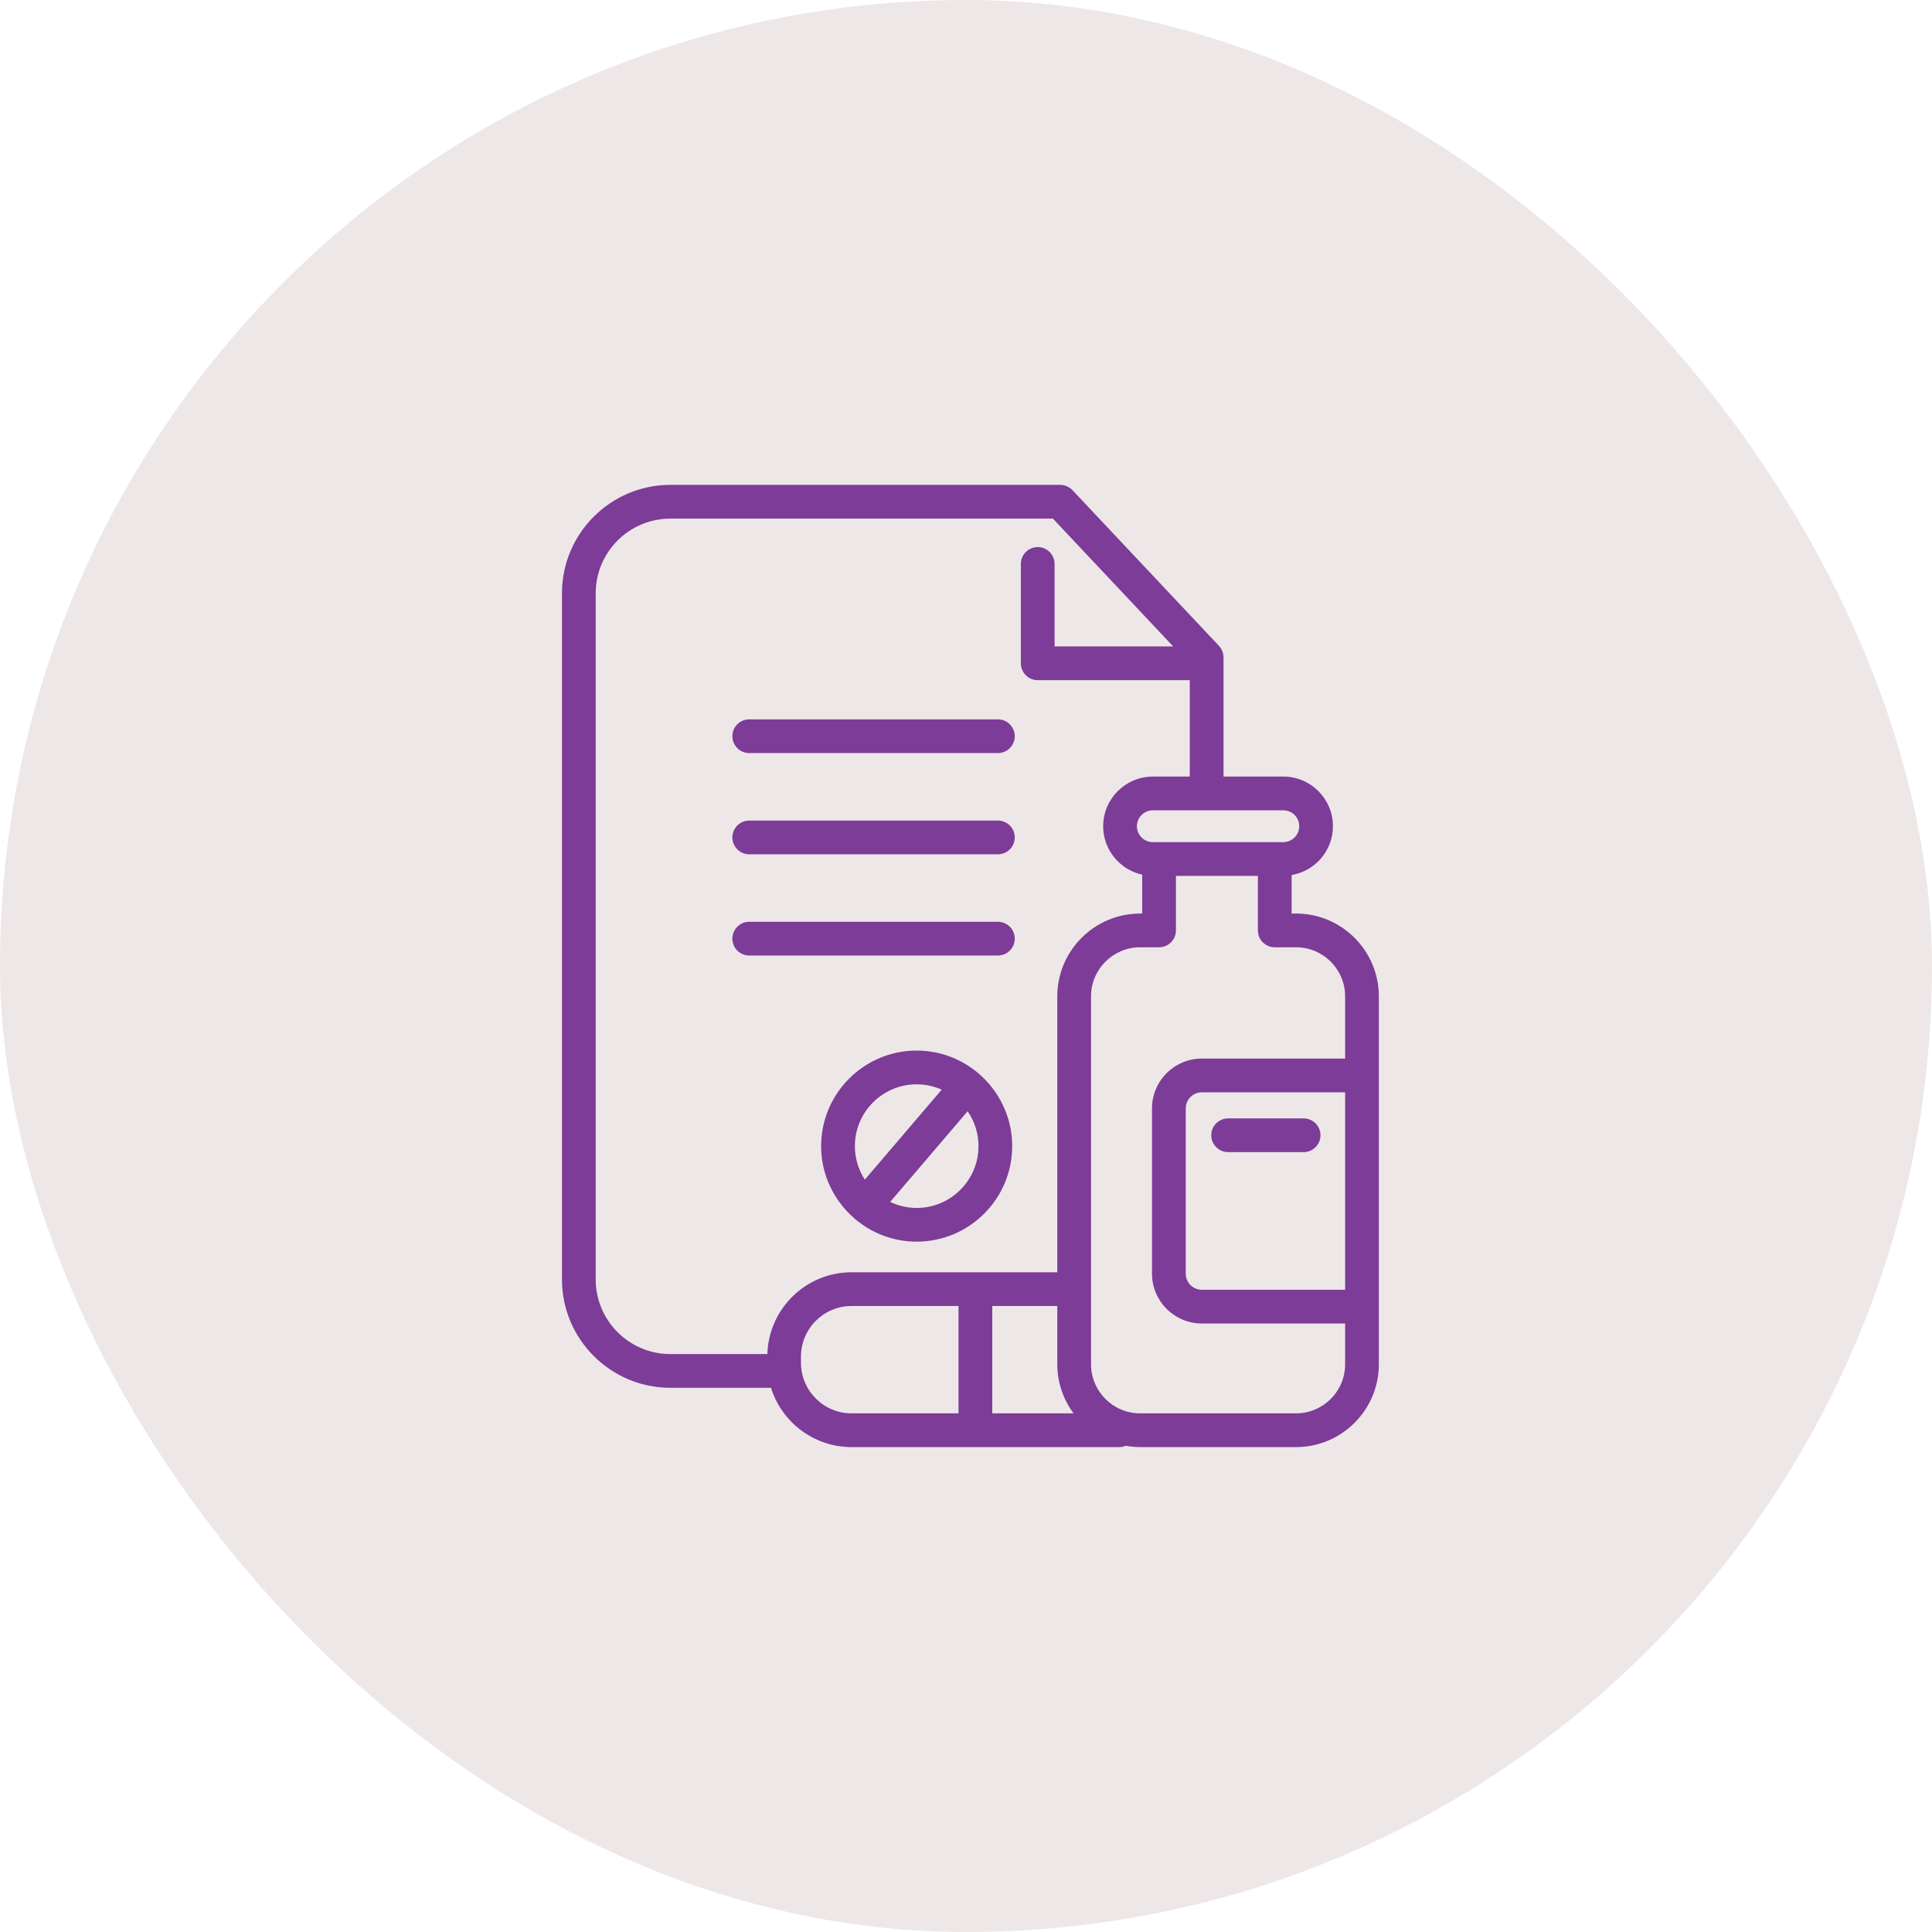 <svg xmlns="http://www.w3.org/2000/svg" width="71" height="71" viewBox="0 0 71 71" fill="none"><rect width="71" height="71" rx="35.5" fill="#EEE7E8"></rect><path d="M47.629 33.572H47.467V32.157C48.327 32.011 48.985 31.265 48.985 30.363C48.985 29.357 48.167 28.538 47.161 28.538H44.964V24.159C44.964 24.001 44.904 23.849 44.796 23.734L39.414 18.014C39.296 17.89 39.133 17.819 38.962 17.819H24.635C22.439 17.819 20.652 19.606 20.652 21.802V47.019C20.652 49.214 22.439 51.001 24.635 51.001H28.334C28.727 52.262 29.906 53.18 31.294 53.18H41.131C41.217 53.18 41.298 53.163 41.373 53.132C41.544 53.161 41.719 53.18 41.898 53.18H47.629C49.307 53.18 50.672 51.815 50.672 50.136V36.616C50.672 34.938 49.307 33.572 47.629 33.572ZM49.433 47.398H44.167C43.84 47.398 43.575 47.132 43.575 46.806V40.734C43.575 40.407 43.84 40.142 44.167 40.142H49.433V47.398ZM47.746 30.363C47.746 30.686 47.483 30.948 47.161 30.948H42.366C42.044 30.948 41.781 30.686 41.781 30.363C41.781 30.041 42.044 29.778 42.366 29.778H47.161C47.483 29.778 47.746 30.041 47.746 30.363ZM21.892 47.019V21.802C21.892 20.29 23.122 19.059 24.635 19.059H38.694L43.114 23.756H38.755V20.725C38.755 20.383 38.478 20.105 38.136 20.105C37.793 20.105 37.516 20.383 37.516 20.725V24.376C37.516 24.718 37.793 24.996 38.136 24.996H43.724V28.539H42.366C41.36 28.539 40.541 29.357 40.541 30.364C40.541 31.235 41.157 31.964 41.975 32.144V33.573H41.898C40.22 33.573 38.855 34.938 38.855 36.617V46.755H31.294C29.616 46.755 28.25 48.096 28.2 49.761H24.635C23.122 49.761 21.892 48.531 21.892 47.019ZM38.855 47.995V50.136C38.855 50.812 39.079 51.435 39.453 51.94H36.465V47.995L38.855 47.995ZM29.435 50.08V49.855C29.435 48.829 30.269 47.995 31.294 47.995H35.225V51.94H31.294C30.269 51.94 29.435 51.106 29.435 50.08ZM47.629 51.94H41.898C40.904 51.94 40.095 51.131 40.095 50.136V36.616C40.095 35.621 40.904 34.812 41.898 34.812H42.595C42.937 34.812 43.215 34.535 43.215 34.192V32.188H46.227V34.192C46.227 34.535 46.505 34.812 46.847 34.812H47.629C48.623 34.812 49.433 35.621 49.433 36.616V38.902H44.167C43.157 38.902 42.335 39.724 42.335 40.734V46.806C42.335 47.816 43.157 48.638 44.167 48.638H49.433V50.136C49.433 51.131 48.623 51.94 47.629 51.94Z" fill="#7D3C98"></path><path d="M45.133 42.34H47.907C48.249 42.34 48.527 42.062 48.527 41.719C48.527 41.377 48.249 41.1 47.907 41.1H45.133C44.791 41.1 44.513 41.377 44.513 41.719C44.513 42.062 44.791 42.34 45.133 42.34Z" fill="#7D3C98"></path><path d="M35.968 39.455C35.96 39.447 35.954 39.439 35.946 39.432C35.941 39.428 35.937 39.426 35.932 39.423C35.323 38.915 34.541 38.608 33.687 38.608C31.751 38.608 30.176 40.183 30.176 42.12C30.176 43.165 30.638 44.102 31.365 44.746C31.373 44.753 31.378 44.762 31.387 44.768C31.39 44.771 31.393 44.771 31.395 44.774C32.011 45.306 32.811 45.63 33.687 45.63C35.623 45.63 37.198 44.056 37.198 42.119C37.198 41.054 36.719 40.099 35.968 39.455ZM33.687 39.848C34.015 39.848 34.326 39.919 34.607 40.045L31.782 43.351C31.551 42.996 31.416 42.573 31.416 42.119C31.416 40.867 32.435 39.848 33.687 39.848ZM33.687 44.391C33.339 44.391 33.01 44.31 32.714 44.169L35.56 40.838C35.811 41.203 35.959 41.644 35.959 42.12C35.959 43.372 34.94 44.391 33.687 44.391Z" fill="#7D3C98"></path><path d="M27.534 27.675H36.672C37.014 27.675 37.292 27.398 37.292 27.055C37.292 26.713 37.014 26.436 36.672 26.436H27.534C27.192 26.436 26.914 26.713 26.914 27.055C26.914 27.398 27.192 27.675 27.534 27.675Z" fill="#7D3C98"></path><path d="M27.534 31.395H36.672C37.014 31.395 37.292 31.118 37.292 30.775C37.292 30.433 37.014 30.155 36.672 30.155H27.534C27.192 30.155 26.914 30.433 26.914 30.775C26.914 31.118 27.192 31.395 27.534 31.395Z" fill="#7D3C98"></path><path d="M36.672 35.115C37.014 35.115 37.292 34.837 37.292 34.495C37.292 34.152 37.014 33.875 36.672 33.875H27.534C27.192 33.875 26.914 34.152 26.914 34.495C26.914 34.837 27.192 35.115 27.534 35.115H36.672Z" fill="#7D3C98"></path></svg>